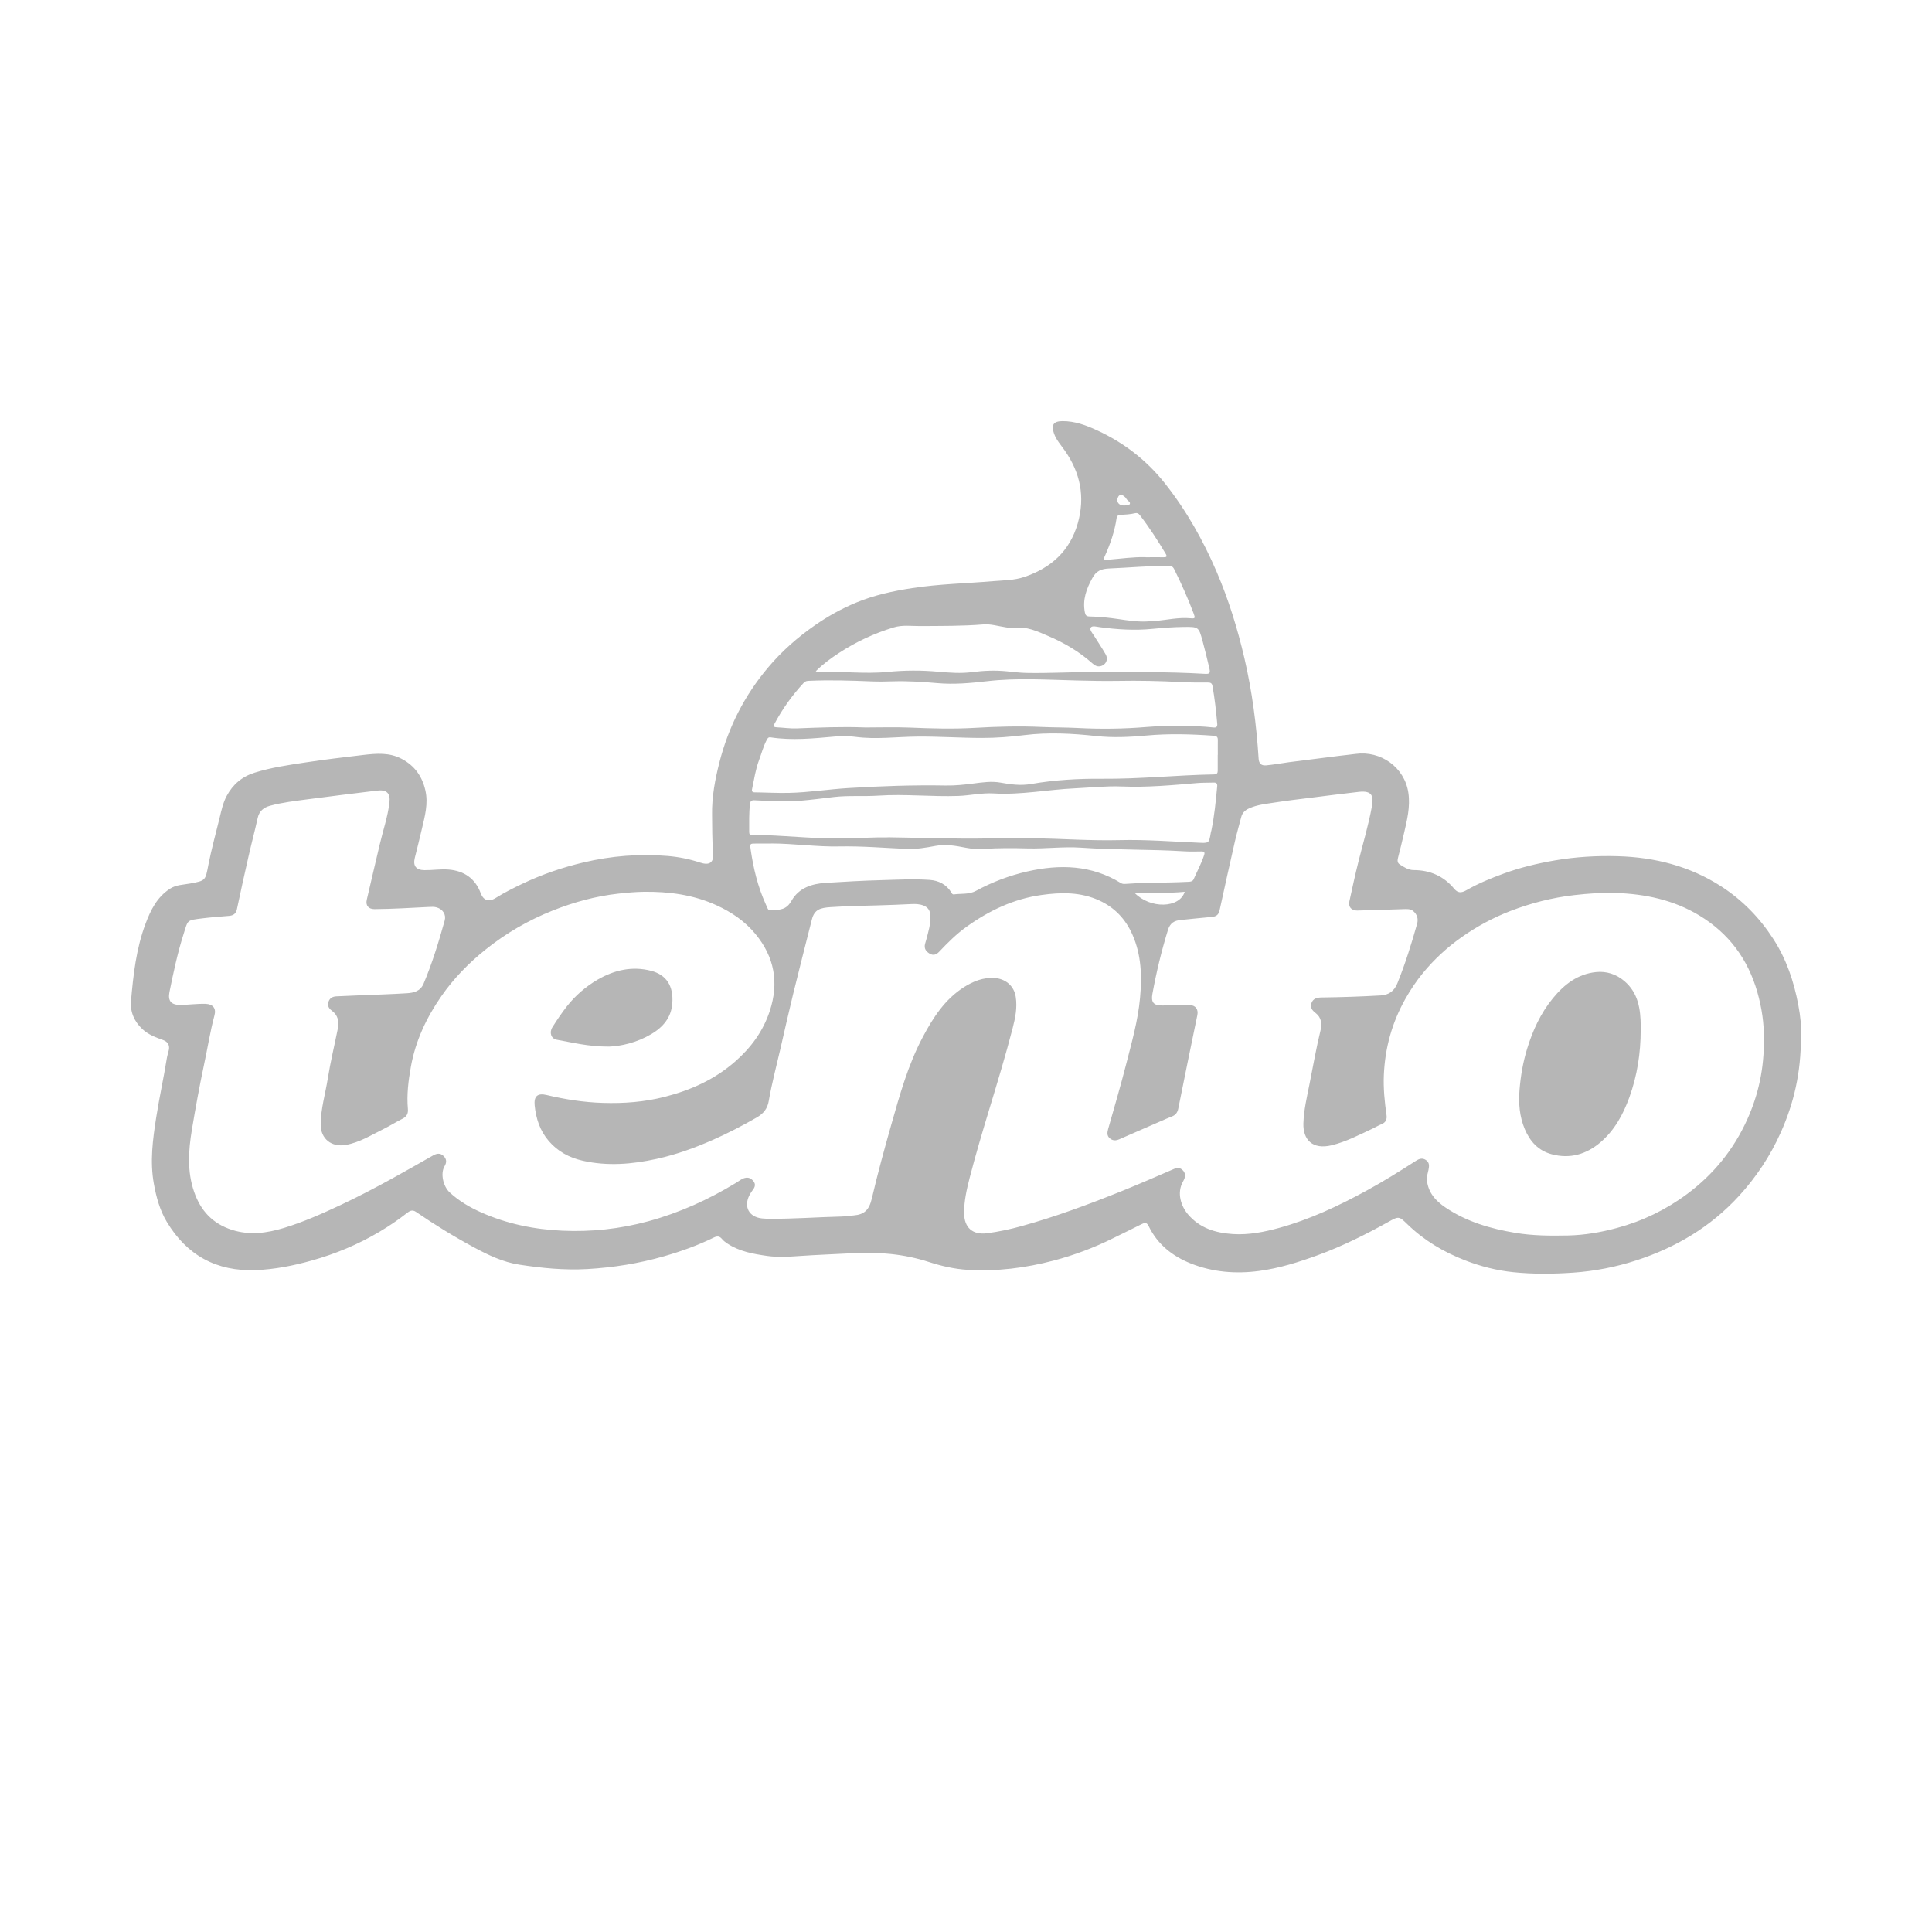 <?xml version="1.0" encoding="UTF-8"?>
<svg id="Capa_1" data-name="Capa 1" xmlns="http://www.w3.org/2000/svg" viewBox="0 0 500 500">
  <defs>
    <style>
      .cls-1 {
        fill: #b6b6b6;
      }
    </style>
  </defs>
  <g id="mA9mw9.tif">
    <g>
      <path class="cls-1" d="M466.07,268.32c.05,9.22-1.81,17.18-5.23,24.81-2.72,6.06-6.32,11.5-10.81,16.4-7.32,7.98-16.28,13.31-26.51,16.64-5.32,1.73-10.76,2.8-16.37,3.19-5.19,.36-10.37,.41-15.53-.12-4.29-.44-8.45-1.51-12.48-3.07-5.56-2.16-10.59-5.15-14.89-9.32-2.19-2.13-2.25-2.12-4.91-.64-5.89,3.28-11.9,6.29-18.24,8.61-4.98,1.82-10.06,3.42-15.3,4.11-5.98,.79-11.96,.32-17.64-1.95-4.74-1.89-8.58-4.93-10.86-9.61-.54-1.11-1.04-.98-1.88-.55-2.45,1.24-4.93,2.43-7.39,3.65-4.9,2.43-9.99,4.35-15.29,5.75-7.35,1.94-14.81,2.88-22.39,2.41-3.37-.21-6.71-.98-9.93-2.02-6.43-2.09-13.02-2.65-19.73-2.28-4.62,.25-9.25,.41-13.87,.73-2.75,.19-5.48,.36-8.23-.02-3.61-.51-7.17-1.13-10.3-3.18-.53-.35-1.06-.74-1.45-1.22-.63-.78-1.29-.76-2.1-.37-4.16,2.04-8.51,3.6-12.96,4.87-6.45,1.85-13.04,2.9-19.76,3.29-5.94,.34-11.8-.24-17.64-1.14-4.19-.65-7.97-2.45-11.66-4.44-5.2-2.8-10.22-5.89-15.09-9.23-.95-.65-1.64-.22-2.36,.35-2.26,1.78-4.64,3.37-7.11,4.84-5.48,3.25-11.3,5.68-17.43,7.4-4.77,1.34-9.61,2.31-14.57,2.5-10.1,.37-17.8-3.83-22.99-12.49-1.82-3.03-2.74-6.43-3.36-9.9-1.03-5.74-.28-11.41,.61-17.1,.8-5.15,1.94-10.23,2.76-15.37,.11-.71,.35-1.39,.51-2.09,.28-1.23-.28-2.17-1.46-2.59-1.91-.69-3.81-1.38-5.35-2.81-2.14-1.98-3.22-4.5-2.98-7.28,.59-6.78,1.34-13.57,3.76-20.01,1.32-3.52,2.96-6.89,6.32-9.06,1.63-1.06,3.49-1.02,5.26-1.36,4.02-.75,3.89-.74,4.69-4.85,.8-4.09,1.93-8.12,2.91-12.17,.47-1.93,.87-3.87,1.83-5.65,1.61-2.99,3.95-4.98,7.23-6.01,4.28-1.34,8.7-1.97,13.1-2.64,5-.76,10.03-1.36,15.05-1.95,3.37-.39,6.74-.68,9.94,1.03,3.33,1.78,5.26,4.5,6.09,8.12,.79,3.44-.13,6.71-.9,10-.58,2.52-1.22,5.02-1.84,7.53-.5,2.05,.36,3.11,2.5,3.14,2.08,.03,4.14-.32,6.22-.16,4.06,.32,6.93,2.32,8.35,6.13,.66,1.78,2.01,2.39,3.85,1.24,2.23-1.39,4.58-2.57,6.95-3.7,5.09-2.43,10.37-4.23,15.85-5.52,7.16-1.69,14.41-2.27,21.73-1.66,2.85,.24,5.67,.8,8.4,1.71,2.43,.8,3.6,0,3.37-2.56-.29-3.27-.23-6.54-.28-9.81-.08-4.62,.77-9.12,1.9-13.56,2.32-9.09,6.46-17.26,12.52-24.47,3.56-4.24,7.65-7.86,12.2-11.02,3.35-2.33,6.89-4.3,10.66-5.86,4.66-1.94,9.56-3,14.53-3.76,6.91-1.07,13.9-1.2,20.85-1.79,2.73-.23,5.5-.2,8.14-1.09,6.89-2.33,11.78-6.69,13.83-13.84,1.96-6.85,.7-13.13-3.39-18.93-.98-1.39-2.15-2.68-2.74-4.33-.8-2.22-.16-3.22,2.18-3.23,3.23-.02,6.17,1.09,9.04,2.42,6.92,3.21,12.78,7.74,17.53,13.75,5.53,7,9.85,14.7,13.35,22.85,3.09,7.21,5.4,14.71,7.18,22.36,1.99,8.55,3.11,17.23,3.67,25.98,.08,1.22,.67,1.85,1.94,1.73,1.98-.18,3.95-.56,5.92-.82,4.35-.56,8.69-1.11,13.04-1.65,1.38-.17,2.77-.3,4.15-.49,6.54-.91,12.71,3.41,13.7,10.05,.54,3.67-.35,7.11-1.15,10.59-.48,2.09-.99,4.18-1.53,6.26-.18,.69-.17,1.3,.46,1.7,1.1,.71,2.23,1.46,3.6,1.46,4.24,.01,7.75,1.55,10.48,4.83,.9,1.08,1.78,1.18,3.19,.37,3.05-1.75,6.29-3.08,9.58-4.28,4.3-1.58,8.75-2.64,13.27-3.42,5.4-.93,10.85-1.25,16.32-1.09,9.58,.27,18.61,2.57,26.73,7.8,5.5,3.55,9.97,8.14,13.53,13.66,3.37,5.21,5.29,10.96,6.43,16.97,.57,3,.89,6.08,.7,8.32Zm-9.61,.54c.12-3.81-.49-8-1.67-12.14-2.45-8.55-7.41-15.2-15.01-19.8-6.65-4.02-14.02-5.58-21.7-5.82-3.56-.11-7.1,.15-10.63,.55-5.69,.65-11.19,2.05-16.52,4.1-4.48,1.73-8.69,3.99-12.62,6.76-3.77,2.65-7.13,5.75-10.05,9.3-1.72,2.09-3.22,4.34-4.56,6.71-3.45,6.13-5.26,12.68-5.56,19.69-.15,3.48,.2,6.92,.69,10.36,.16,1.1-.17,1.93-1.31,2.38-.81,.32-1.56,.79-2.35,1.16-3.42,1.6-6.79,3.36-10.48,4.27-5.05,1.24-7.5-1.47-7.37-5.67,.11-3.43,.91-6.8,1.58-10.15,.93-4.64,1.73-9.31,2.86-13.92,.4-1.62,.24-3.31-1.26-4.46-.87-.66-1.49-1.42-1.11-2.54,.43-1.25,1.47-1.49,2.7-1.5,5.07-.06,10.14-.23,15.2-.52,2.18-.13,3.54-1.14,4.35-3.14,2.03-5.03,3.65-10.19,5.11-15.41,.36-1.28,0-2.4-.98-3.26-.75-.66-1.73-.54-2.64-.52-3.95,.11-7.9,.27-11.85,.36-1.53,.03-2.37-.94-2.06-2.37,.76-3.5,1.52-7,2.39-10.47,1.17-4.67,2.56-9.29,3.42-14.02,.48-2.65,.22-4.26-3.39-3.85-4.12,.47-8.23,.99-12.34,1.51-3.12,.39-6.25,.75-9.36,1.24-2.27,.36-4.58,.56-6.73,1.55-1.02,.47-1.7,1.13-1.98,2.22-.54,2.08-1.14,4.14-1.62,6.23-1.36,5.97-2.69,11.96-3.99,17.94-.25,1.15-.91,1.58-1.99,1.67-2.7,.24-5.4,.53-8.1,.8-1.63,.16-2.71,.78-3.26,2.56-1.68,5.45-3.01,10.97-4.03,16.57-.38,2.1,.28,2.97,2.38,2.98,2.4,.02,4.79-.09,7.19-.1,1.57,0,2.38,1.08,2.06,2.61-.86,4.13-1.71,8.26-2.55,12.39-.8,3.94-1.61,7.89-2.39,11.83-.2,.98-.7,1.65-1.66,2.01-.97,.37-1.91,.8-2.86,1.21-3.58,1.56-7.16,3.11-10.73,4.68-.88,.39-1.71,.41-2.46-.24-.79-.68-.68-1.51-.43-2.42,1.58-5.58,3.23-11.15,4.66-16.77,1.44-5.66,3.06-11.28,3.59-17.14,.51-5.62,.36-11.14-1.98-16.41-1.77-3.99-4.56-6.96-8.54-8.8-4.84-2.24-9.92-2.15-15.03-1.43-7.18,1.01-13.53,4.04-19.38,8.24-2.61,1.87-4.86,4.12-7.05,6.44-.7,.74-1.5,1.07-2.46,.5-.94-.55-1.49-1.32-1.21-2.48,.08-.35,.21-.68,.3-1.03,.54-2.08,1.2-4.12,1.1-6.32-.06-1.27-.57-2.12-1.73-2.6-1.07-.44-2.18-.46-3.3-.4-2.83,.14-5.66,.25-8.49,.33-4.11,.11-8.23,.19-12.33,.46-2.65,.17-4.18,.61-4.83,3.2-1.64,6.47-3.29,12.93-4.88,19.41-1.13,4.63-2.17,9.29-3.24,13.94-1.04,4.53-2.25,9.03-3.04,13.62-.33,1.95-1.36,3.26-3.09,4.25-3.7,2.13-7.47,4.09-11.37,5.81-4.71,2.08-9.53,3.82-14.56,4.92-6.34,1.39-12.7,1.92-19.1,.48-3.47-.78-6.48-2.38-8.83-5.13-2.27-2.65-3.29-5.78-3.63-9.18-.24-2.4,.75-3.26,3.1-2.7,4.78,1.14,9.62,1.89,14.53,2.04,5.4,.17,10.74-.22,16.02-1.57,6.79-1.73,12.98-4.52,18.28-9.18,4.09-3.59,7.19-7.81,8.91-13.03,2.42-7.35,1.21-13.99-3.71-19.94-2.72-3.29-6.14-5.62-10-7.39-6.01-2.76-12.38-3.6-18.88-3.52-2.17,.03-4.37,.23-6.55,.47-5.91,.65-11.58,2.21-17.06,4.39-6.28,2.5-12.1,5.87-17.39,10.12-4.35,3.49-8.22,7.45-11.4,12.03-3.85,5.54-6.68,11.53-7.89,18.26-.65,3.64-1.1,7.25-.77,10.93,.1,1.17-.28,1.96-1.37,2.51-1.67,.84-3.26,1.85-4.94,2.68-3.16,1.56-6.18,3.48-9.75,4.11-3.71,.66-6.54-1.58-6.51-5.33,.03-4.01,1.2-7.86,1.83-11.79,.7-4.36,1.74-8.66,2.61-12.99,.37-1.85,.04-3.48-1.61-4.68-.78-.56-1.13-1.34-.79-2.3,.34-.95,1.1-1.32,2.05-1.36,1.91-.09,3.83-.17,5.74-.25,4.15-.17,8.3-.29,12.44-.55,1.8-.11,3.53-.49,4.38-2.51,2.23-5.3,3.9-10.77,5.44-16.29,.44-1.56-.48-2.94-2.05-3.41-.67-.2-1.35-.15-2.02-.12-4.7,.23-9.4,.53-14.12,.56-1.51,0-2.31-.94-1.97-2.41,1.1-4.8,2.25-9.59,3.37-14.38,.84-3.6,2.07-7.11,2.5-10.8,.29-2.43-.75-3.39-3.22-3.08-6.01,.74-12.03,1.46-18.04,2.26-3.23,.43-6.48,.8-9.64,1.66-1.66,.45-2.8,1.37-3.2,3.16-.75,3.37-1.64,6.7-2.4,10.07-1.03,4.5-2.02,9-2.97,13.52-.25,1.2-.94,1.66-2.06,1.75-2.27,.19-4.54,.35-6.8,.63-4.24,.54-3.75,.32-4.96,4.11-1.56,4.89-2.62,9.92-3.64,14.95-.47,2.33,.45,3.38,2.86,3.35,2.15-.03,4.29-.34,6.46-.28,1.91,.06,2.82,1.12,2.33,2.96-1.13,4.24-1.8,8.57-2.72,12.85-1.18,5.56-2.2,11.16-3.13,16.77-.89,5.38-1.26,10.77,.58,16.08,1.68,4.87,4.77,8.22,9.78,9.83,4.6,1.47,9.06,.85,13.52-.51,5.04-1.54,9.85-3.68,14.6-5.91,4.47-2.1,8.85-4.39,13.18-6.77,3.6-1.98,7.17-4.01,10.74-6.05,.97-.56,1.87-.71,2.73,.13,.84,.82,.84,1.68,.24,2.69-1.08,1.84-.35,5.15,1.34,6.73,2.4,2.22,5.17,3.85,8.14,5.17,6.67,2.97,13.72,4.41,20.97,4.74,7.53,.35,14.97-.45,22.27-2.43,8.1-2.2,15.65-5.63,22.8-9.99,.71-.43,1.35-1,2.19-1.22,.98-.26,1.71,.12,2.29,.88,.54,.72,.39,1.4-.11,2.08-.35,.48-.7,.98-.97,1.51-1.54,3.02-.09,5.65,3.28,6,.6,.06,1.2,.08,1.8,.09,6.23,.05,12.45-.43,18.67-.58,1.07-.02,2.14-.21,3.22-.29,2.76-.22,4.02-1.41,4.71-4.38,1.49-6.39,3.22-12.71,5.01-19.02,2.21-7.77,4.35-15.56,8.17-22.75,2.67-5.04,5.71-9.78,10.68-12.94,2.41-1.53,4.99-2.54,7.87-2.36,2.72,.17,5.06,1.92,5.51,4.87,.44,2.82-.12,5.49-.8,8.13-1.81,7.01-3.91,13.93-6.01,20.86-1.8,5.93-3.57,11.88-5.12,17.89-.76,2.97-1.44,5.95-1.43,9.05,.01,3.81,2.19,5.76,5.97,5.26,3-.4,5.97-1.03,8.88-1.84,8.8-2.43,17.35-5.61,25.81-9.01,4.62-1.86,9.18-3.86,13.75-5.83,.75-.32,1.41-.28,2.01,.22,.66,.56,.92,1.3,.65,2.16-.1,.3-.23,.59-.39,.87-1.75,3.02-.48,6.49,1.26,8.54,3.04,3.58,7.11,4.8,11.58,5.1,4.12,.27,8.1-.52,12.04-1.6,7.93-2.18,15.3-5.67,22.49-9.58,4.41-2.4,8.67-5.06,12.9-7.78,.83-.54,1.66-.8,2.55-.21,.98,.64,.89,1.59,.68,2.57-.19,.89-.5,1.75-.4,2.7,.34,3.22,2.3,5.35,4.83,7.05,5.47,3.68,11.65,5.47,18.06,6.54,4.5,.75,9.04,.77,13.59,.68,4.34-.09,8.57-.83,12.72-1.95,6.6-1.78,12.66-4.71,18.17-8.81,6.83-5.09,12.02-11.5,15.51-19.23,2.92-6.47,4.42-13.29,4.32-20.91Zm-141.31-73.53s.01,0,.02,0c0-1.28-.02-2.56,0-3.83,.02-.77-.32-1.04-1.06-1.09-5.82-.42-11.64-.59-17.47-.05-4.3,.39-8.62,.6-12.92,.13-6.21-.68-12.41-1.01-18.64-.24-3.61,.45-7.23,.73-10.87,.73-5.59,0-11.17-.4-16.76-.35-5.38,.04-10.76,.79-16.15,.06-1.71-.23-3.43-.24-5.14-.08-5.57,.49-11.13,1.07-16.71,.22-.65-.1-.83,.29-1.05,.72-.87,1.67-1.33,3.5-1.99,5.25-.87,2.33-1.22,4.78-1.73,7.19-.1,.49-.26,1.06,.63,1.07,2.95,.03,5.91,.21,8.86,.14,5.15-.11,10.25-.94,15.39-1.25,8.41-.52,16.83-.81,25.26-.66,2.35,.04,4.7-.21,7.03-.51,2.37-.3,4.72-.67,7.14-.23,2.59,.48,5.22,.81,7.86,.35,6.12-1.07,12.32-1.41,18.49-1.36,9.64,.08,19.22-.95,28.84-1.12,.75-.01,.98-.33,.97-1-.01-1.36,0-2.71,0-4.07Zm-85.25,21.36c8.59,.11,17.17,.46,25.76,.3,3.92-.08,7.83-.15,11.74-.07,7.46,.14,14.92,.69,22.39,.5,6.8-.17,13.57,.38,20.34,.67,2.77,.12,2.76,.19,3.23-2.61,.03-.2,.11-.38,.15-.58,.78-3.76,1.14-7.57,1.5-11.38,.07-.72-.2-1.02-.94-.99-1.4,.06-2.8,0-4.19,.12-6.52,.56-13.03,1.16-19.6,.89-4.01-.16-8.05,.29-12.08,.48-7.01,.32-13.96,1.74-21.02,1.32-3.09-.19-6.12,.54-9.19,.65-6.9,.24-13.8-.54-20.71-.08-3.82,.25-7.67-.09-11.49,.36-2.93,.35-5.86,.73-8.81,.98-3.91,.33-7.82,.02-11.73-.14-.77-.03-1.05,.19-1.15,.95-.3,2.43-.19,4.86-.21,7.3,0,.58,.26,.76,.8,.75,1.2-.01,2.4-.02,3.6,.03,6.66,.27,13.31,.96,19.98,.85,3.87-.06,7.74-.33,11.61-.28Zm-6.13-28.42c3.91,0,7.83-.13,11.74,.03,5.59,.24,11.16,.39,16.76,.07,5.78-.34,11.57-.49,17.36-.23,3.07,.14,6.15,.1,9.22,.26,5.99,.32,11.97,.24,17.95-.26,2.99-.25,5.98-.31,8.97-.28,2.75,.03,5.51,.1,8.25,.41,.8,.09,1.07-.2,1-.99-.3-3.26-.65-6.51-1.23-9.74-.14-.78-.52-.91-1.21-.91-2.28,0-4.56,.02-6.83-.11-5.51-.3-11.02-.41-16.53-.31-3.6,.06-7.18-.02-10.78-.11-7.66-.19-15.33-.7-22.98,.19-4.29,.5-8.59,.88-12.9,.5-3.78-.33-7.56-.58-11.36-.47-1.88,.06-3.75,.1-5.63,.02-5.38-.22-10.77-.39-16.16-.15-.51,.02-.98,.05-1.4,.51-2.97,3.21-5.5,6.73-7.56,10.59-.4,.76-.08,.91,.57,.94,1.71,.08,3.42,.34,5.14,.28,5.86-.23,11.73-.48,17.6-.25Zm-24.21,30.04c-1.32,0-2.64,0-3.96,0-1.48,0-1.54,.01-1.34,1.45,.7,4.91,1.85,9.7,3.91,14.24,.86,1.88,.39,1.62,2.61,1.5,1.87-.09,3.06-.6,4.05-2.36,1.91-3.37,5.28-4.44,8.94-4.66,4.7-.28,9.4-.57,14.11-.69,4.23-.11,8.46-.37,12.69-.07,2.31,.16,4.3,1.13,5.6,3.19,.16,.26,.28,.62,.69,.56,1.92-.26,3.93,.06,5.73-.92,4.19-2.27,8.6-3.95,13.25-5.01,8.45-1.92,16.64-1.7,24.26,3.01,.41,.25,.82,.23,1.26,.2,3.66-.26,7.33-.34,11.01-.36,1.76-.01,3.51-.12,5.26-.18,.55-.02,1.05-.13,1.29-.68,.91-2.08,2.01-4.08,2.71-6.25,.21-.66,.06-.94-.69-.93-1.48,.03-2.96,.06-4.43-.03-8.89-.55-17.8-.32-26.68-.94-4.63-.32-9.26,.31-13.89,.19-3.76-.1-7.5-.13-11.25,.13-1.6,.11-3.19,0-4.77-.31-2.59-.51-5.17-.97-7.84-.47-2.43,.46-4.87,.88-7.37,.78-5.82-.25-11.62-.76-17.47-.64-5.9,.13-11.79-.77-17.7-.77Zm11.56-44.59c.33,.11,.44,.18,.54,.17,6.02-.23,12.05,.59,18.07,0,4.38-.44,8.74-.45,13.14-.05,2.89,.26,5.8,.48,8.72,.1,2.97-.39,5.96-.51,8.96-.21,1.71,.17,3.42,.39,5.13,.42,5.59,.11,11.17-.22,16.76-.22,9.78,0,19.56-.12,29.34,.45,1.29,.07,1.5-.14,1.2-1.44-.55-2.37-1.12-4.73-1.76-7.07-1-3.66-1.03-3.66-4.9-3.62-2.71,.03-5.42,.24-8.12,.5-4.56,.45-9.09,.16-13.61-.45-.78-.11-1.92-.43-2.28,.08-.42,.6,.39,1.44,.8,2.11,1,1.63,2.1,3.2,3.04,4.87,.77,1.37-.02,2.85-1.51,3.08-.85,.13-1.47-.36-2.03-.85-3.35-2.97-7.17-5.21-11.26-6.96-2.8-1.2-5.59-2.59-8.83-2.1-.77,.12-1.58-.09-2.37-.21-1.89-.28-3.74-.88-5.68-.72-5.42,.44-10.85,.38-16.29,.42-2.3,.02-4.59-.35-6.89,.35-5.04,1.54-9.75,3.73-14.15,6.61-2.1,1.37-4.12,2.84-6.01,4.73Zm85.6-12.89c.51-.04,1.46-.04,2.42-.13,2.97-.29,5.91-.97,8.94-.7,1.23,.11,1.29,0,.84-1.22-1.48-3.92-3.17-7.74-5.05-11.49-.33-.67-.74-.88-1.5-.87-5.12,.01-10.21,.49-15.31,.7-2.09,.09-3.35,.64-4.35,2.46-1.55,2.8-2.59,5.63-1.95,8.9,.16,.79,.43,1.04,1.23,1.06,2.52,.04,5.02,.32,7.51,.68,2.25,.33,4.5,.71,7.23,.62Zm-.21-16.62c1.79,0,3.23-.02,4.66,0,.78,.02,.92-.2,.52-.88-2.06-3.45-4.24-6.83-6.7-10.02-.35-.45-.71-.62-1.22-.5-1.25,.3-2.52,.37-3.8,.44-.54,.03-.9,.21-.99,.81-.51,3.46-1.63,6.73-3.07,9.89-.38,.84-.21,1,.69,.92,3.41-.28,6.81-.78,9.89-.68Zm-2.94,86.81c4.11,4.28,11.7,4.05,13.03-.22-4.26,.42-8.51,.21-13.03,.22Zm-2.77-100.19c.49-.1,1.31,.16,1.58-.38,.28-.55-.57-.83-.83-1.3-.17-.3-.43-.59-.71-.79-.5-.35-1.07-.45-1.43,.17-.66,1.14,.03,2.31,1.4,2.29Z"/>
      <path class="cls-1" d="M424.61,266.55c0,5.99-.9,11.83-2.94,17.46-1.61,4.43-3.83,8.51-7.49,11.63-3.67,3.12-7.87,4.33-12.59,3.08-3.45-.91-5.62-3.29-6.98-6.51-1.37-3.25-1.63-6.66-1.36-10.1,.28-3.61,.9-7.2,1.96-10.67,1.45-4.75,3.5-9.22,6.69-13.11,2.93-3.57,6.41-6.27,11.15-6.76,2.7-.28,5.22,.54,7.32,2.32,3.63,3.08,4.22,7.3,4.25,11.71,0,.32,0,.64,0,.96Z"/>
      <path class="cls-1" d="M157.57,270.86c-5.39,0-9.42-1.06-13.49-1.78-1.45-.26-1.99-1.86-1.12-3.24,1.17-1.85,2.39-3.68,3.74-5.4,2.21-2.8,4.89-5.12,7.98-6.92,4.31-2.5,8.96-3.53,13.78-2.29,4.01,1.03,5.88,3.94,5.53,8.46-.28,3.66-2.4,6.13-5.43,7.93-3.76,2.23-7.88,3.14-11,3.24Z"/>
    </g>
  </g>
</svg>